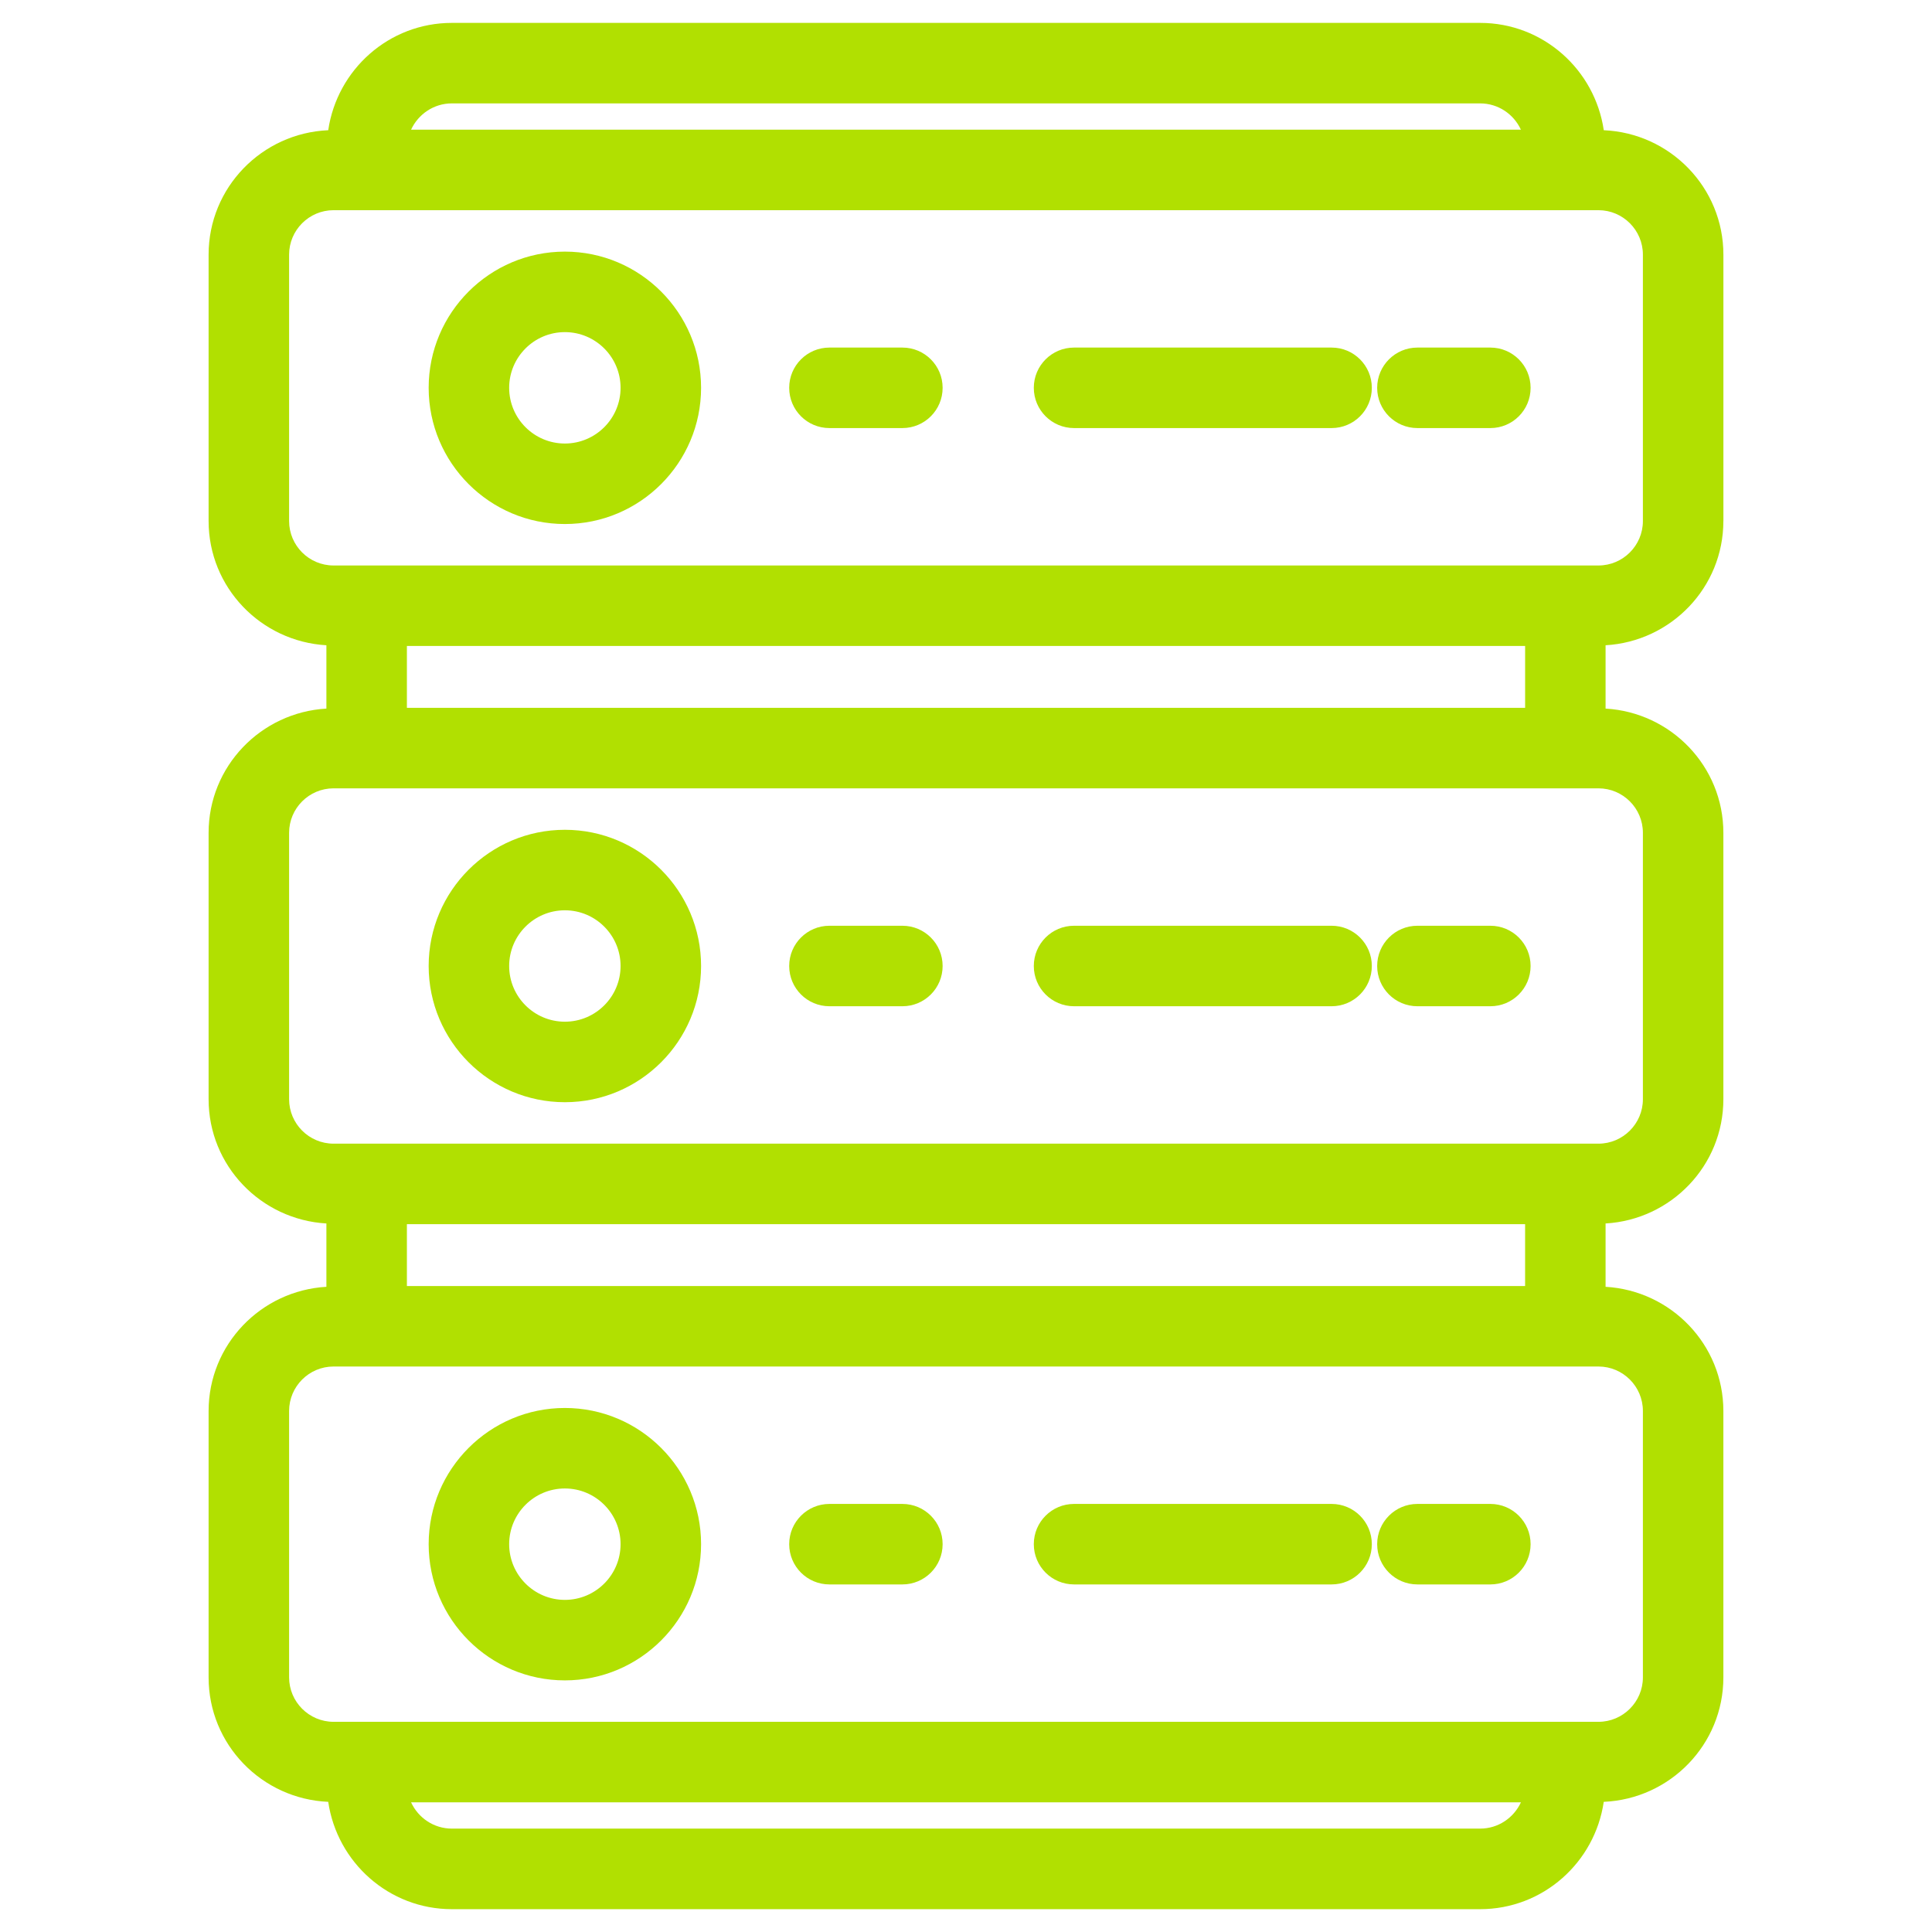 <?xml version="1.0" encoding="UTF-8"?><svg id="Layer_1" xmlns="http://www.w3.org/2000/svg" viewBox="0 0 72 72"><defs><style>.cls-1{fill:#b1e001;stroke-width:0px;}</style></defs><path class="cls-1" d="M64.226,19.417v-9.927c0-2.5-1.984-4.53-4.458-4.637-.331-2.256-2.262-4-4.608-4H16.84c-2.347,0-4.277,1.743-4.608,4-2.474.107-4.458,2.137-4.458,4.637v9.927c0,2.476,1.948,4.488,4.39,4.63v2.36c-2.441.142-4.39,2.153-4.39,4.63v9.928c0,2.476,1.948,4.488,4.39,4.63v2.36c-2.441.142-4.39,2.153-4.39,4.63v9.927c0,2.5,1.984,4.53,4.458,4.637.331,2.256,2.262,4,4.608,4h38.319c2.347,0,4.277-1.743,4.608-4,2.474-.107,4.458-2.137,4.458-4.637v-9.927c0-2.476-1.948-4.488-4.39-4.63v-2.36c2.441-.142,4.39-2.153,4.39-4.63v-9.928c0-2.476-1.948-4.488-4.39-4.63v-2.36c2.441-.142,4.39-2.153,4.39-4.63ZM15.164,26.379v-2.306h41.673v2.306H15.164ZM16.84,3.853h38.319c.675,0,1.255.403,1.52.979H15.32c.266-.576.845-.979,1.52-.979ZM10.774,19.417v-9.927c0-.914.744-1.657,1.657-1.657h47.138c.914,0,1.657.744,1.657,1.657v9.927c0,.914-.744,1.657-1.657,1.657H12.431c-.914,0-1.657-.743-1.657-1.657ZM56.836,45.621v2.306H15.164v-2.306h41.673ZM55.16,68.147H16.84c-.675,0-1.255-.403-1.52-.979h41.36c-.266.576-.845.979-1.52.979ZM61.226,52.583v9.927c0,.914-.744,1.657-1.657,1.657H12.431c-.914,0-1.657-.744-1.657-1.657v-9.927c0-.914.744-1.657,1.657-1.657h47.138c.914,0,1.657.743,1.657,1.657ZM61.226,31.036v9.928c0,.914-.744,1.657-1.657,1.657H12.431c-.914,0-1.657-.743-1.657-1.657v-9.928c0-.914.744-1.657,1.657-1.657h47.138c.914,0,1.657.743,1.657,1.657Z"/><path class="cls-1" d="M21.051,19.529c2.799,0,5.076-2.277,5.076-5.076s-2.277-5.076-5.076-5.076-5.076,2.277-5.076,5.076,2.277,5.076,5.076,5.076ZM21.051,12.377c1.145,0,2.076.931,2.076,2.076s-.931,2.076-2.076,2.076-2.076-.931-2.076-2.076.931-2.076,2.076-2.076Z"/><path class="cls-1" d="M30.911,15.953h2.718c.829,0,1.5-.671,1.5-1.5s-.671-1.5-1.5-1.5h-2.718c-.829,0-1.5.671-1.5,1.5s.671,1.5,1.5,1.5Z"/><path class="cls-1" d="M40.027,15.953h9.597c.829,0,1.5-.671,1.5-1.5s-.671-1.5-1.5-1.5h-9.597c-.829,0-1.5.671-1.5,1.5s.671,1.5,1.5,1.5Z"/><path class="cls-1" d="M52.823,15.953h2.718c.829,0,1.5-.671,1.5-1.5s-.671-1.5-1.5-1.5h-2.718c-.829,0-1.5.671-1.5,1.5s.671,1.5,1.5,1.5Z"/><path class="cls-1" d="M21.051,30.924c-2.799,0-5.076,2.277-5.076,5.076s2.277,5.076,5.076,5.076,5.076-2.277,5.076-5.076-2.277-5.076-5.076-5.076ZM21.051,38.076c-1.145,0-2.076-.931-2.076-2.076s.931-2.076,2.076-2.076,2.076.931,2.076,2.076-.931,2.076-2.076,2.076Z"/><path class="cls-1" d="M33.629,34.5h-2.718c-.829,0-1.5.671-1.5,1.5s.671,1.5,1.5,1.5h2.718c.829,0,1.5-.671,1.5-1.5s-.671-1.5-1.5-1.5Z"/><path class="cls-1" d="M49.624,34.5h-9.597c-.829,0-1.5.671-1.5,1.5s.671,1.5,1.5,1.5h9.597c.829,0,1.5-.671,1.5-1.5s-.671-1.5-1.5-1.5Z"/><path class="cls-1" d="M55.541,34.5h-2.718c-.829,0-1.5.671-1.5,1.5s.671,1.5,1.5,1.5h2.718c.829,0,1.5-.671,1.5-1.5s-.671-1.5-1.5-1.5Z"/><path class="cls-1" d="M21.051,52.471c-2.799,0-5.076,2.277-5.076,5.076s2.277,5.076,5.076,5.076,5.076-2.277,5.076-5.076-2.277-5.076-5.076-5.076ZM21.051,59.623c-1.145,0-2.076-.931-2.076-2.076s.931-2.076,2.076-2.076,2.076.931,2.076,2.076-.931,2.076-2.076,2.076Z"/><path class="cls-1" d="M33.629,56.047h-2.718c-.829,0-1.5.671-1.5,1.5s.671,1.5,1.5,1.5h2.718c.829,0,1.5-.671,1.5-1.5s-.671-1.5-1.5-1.5Z"/><path class="cls-1" d="M49.624,56.047h-9.597c-.829,0-1.5.671-1.5,1.5s.671,1.5,1.5,1.5h9.597c.829,0,1.5-.671,1.5-1.5s-.671-1.5-1.5-1.5Z"/><path class="cls-1" d="M55.541,56.047h-2.718c-.829,0-1.5.671-1.5,1.5s.671,1.5,1.5,1.5h2.718c.829,0,1.5-.671,1.5-1.5s-.671-1.5-1.5-1.5Z"/></svg>